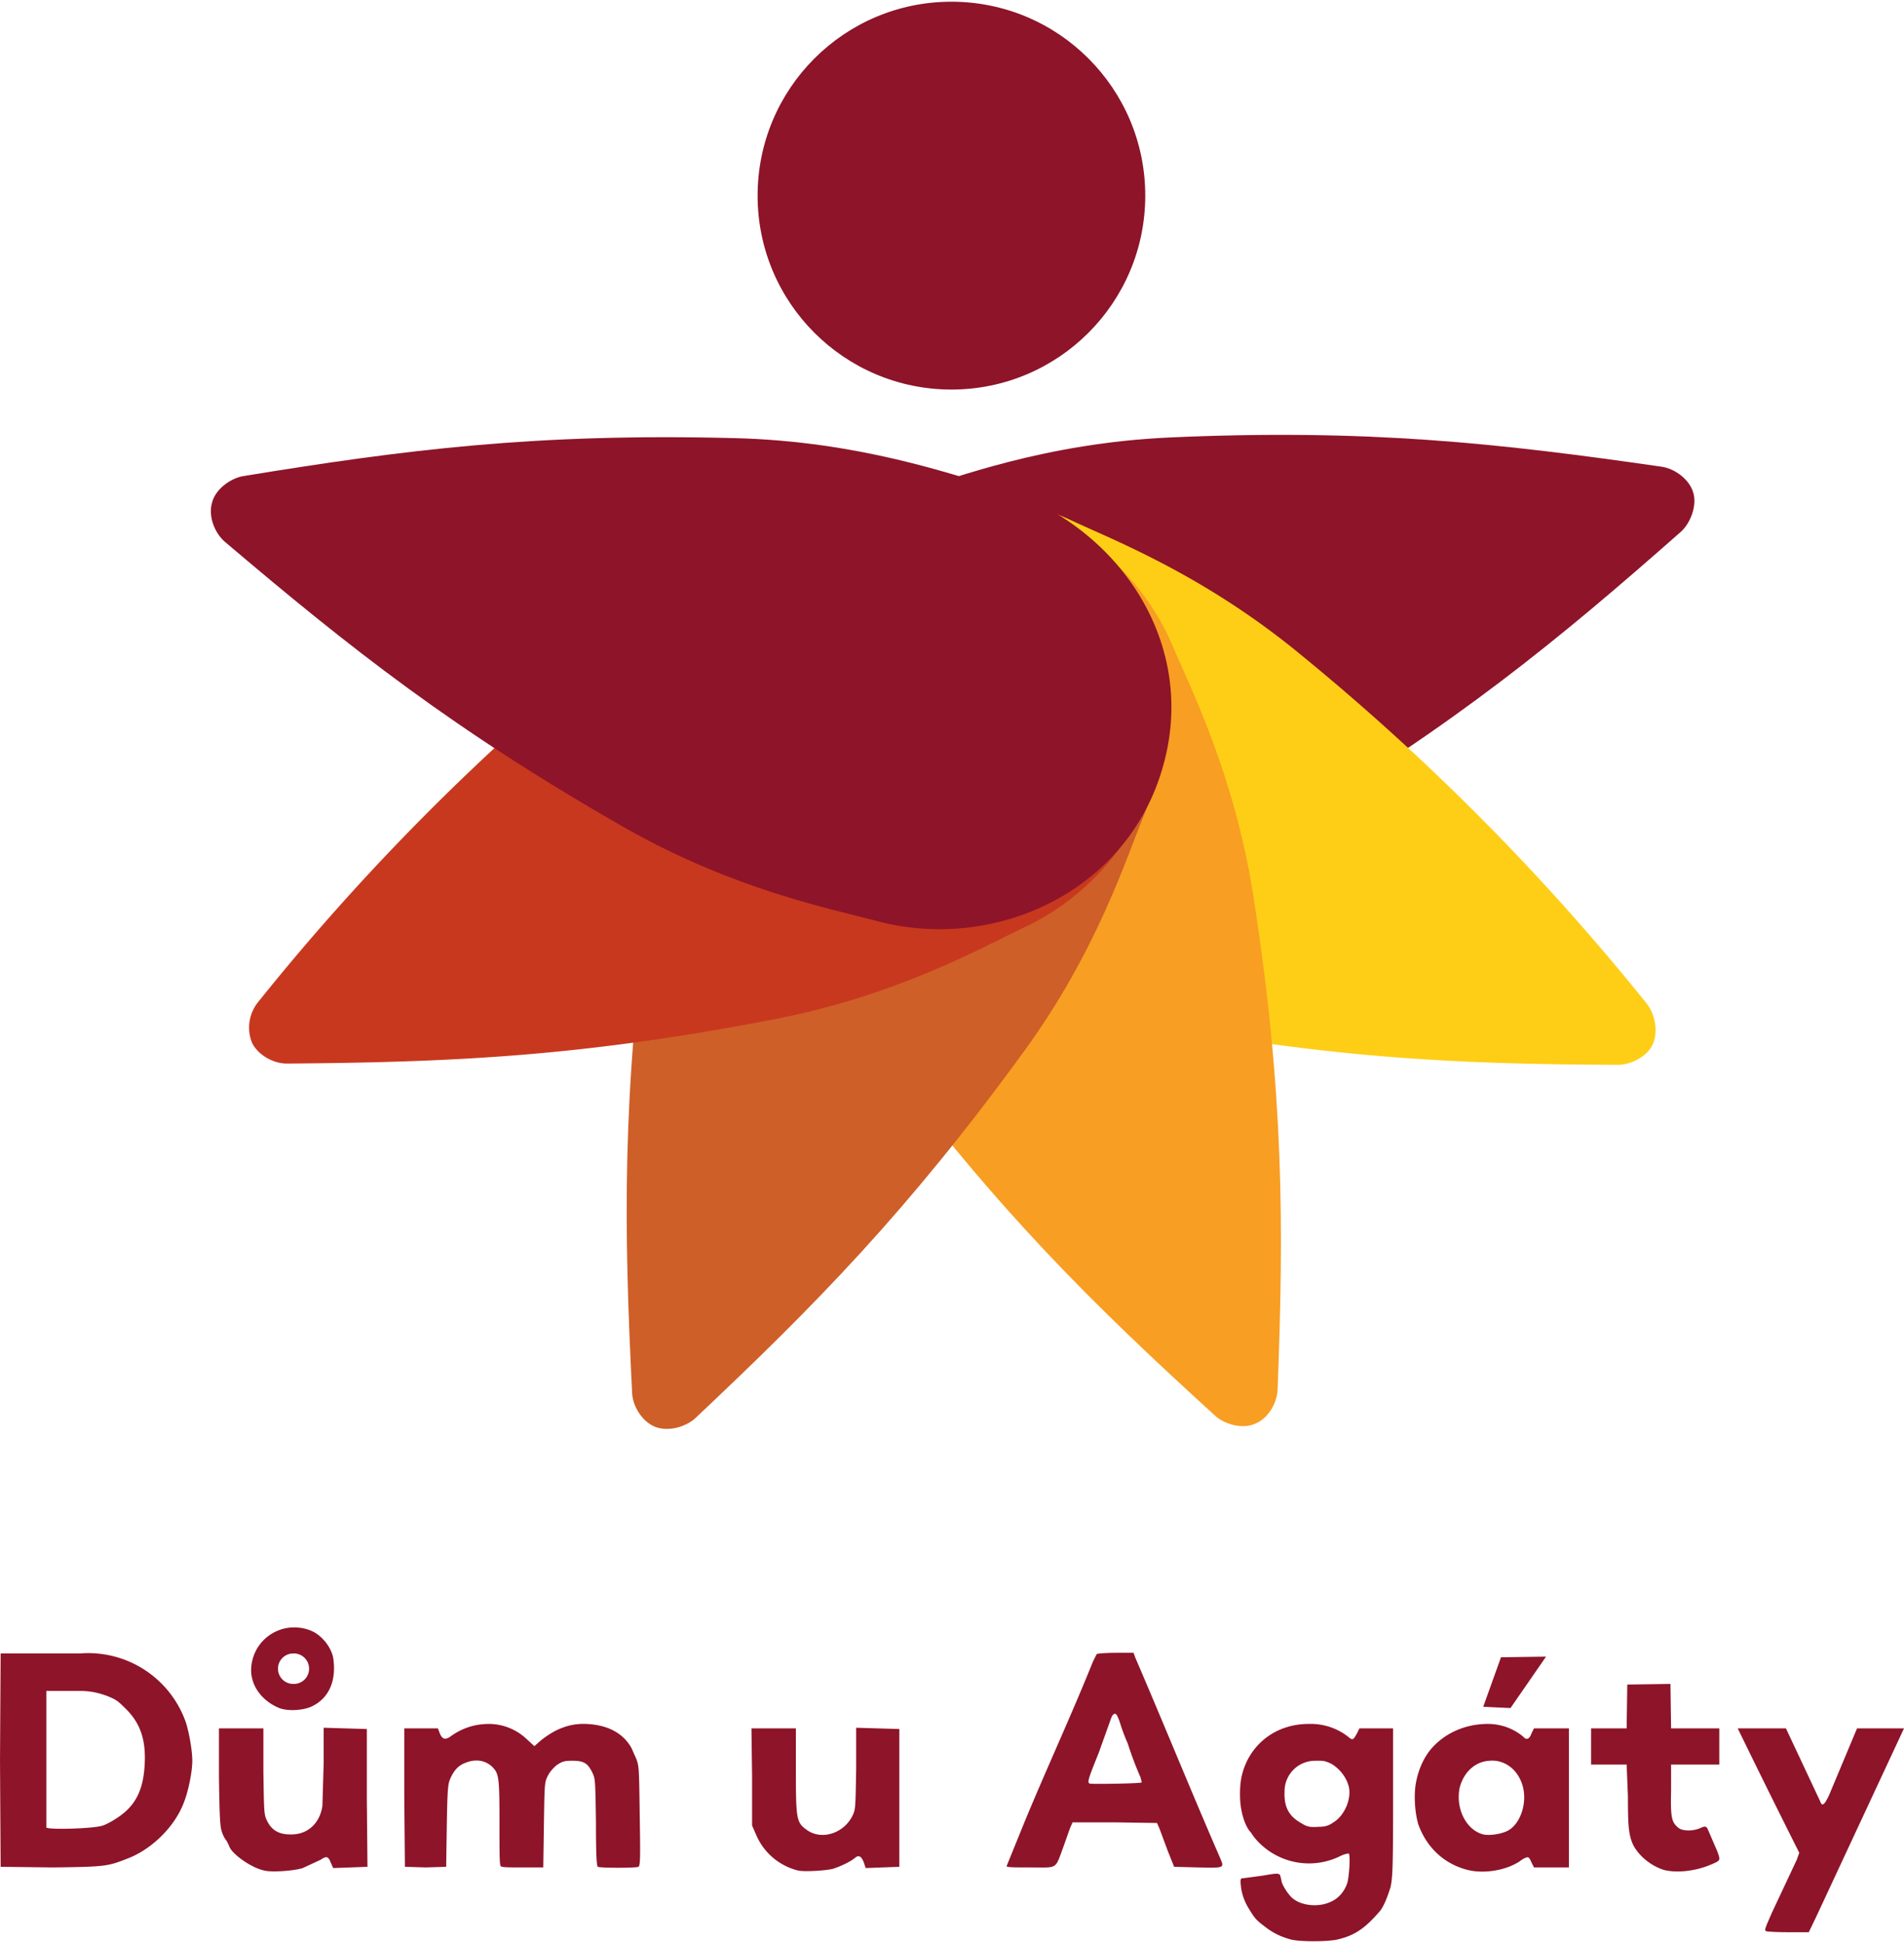 <svg xmlns="http://www.w3.org/2000/svg" viewBox="0 0 3000 3060">
  <path fill="#8e1429" d="M2668 776c-6-21-29-38-50-41-257-37-464-60-776-46-195 9-339 64-406 85-187 55-317 251-258 450 60 199 274 285 461 229 67-20 218-52 385-152 269-160 430-292 625-464 15-14 25-41 19-61z" paint-order="fill markers stroke"/>
  <path fill="#fece16" d="M2604 1645c9-20 4-47-9-64a3704 3704 0 0 0-548-552c-151-124-294-179-358-209-176-83-404-25-493 163-88 188 14 395 190 478 64 30 197 107 389 145 307 60 514 70 774 71 21 0 46-13 55-32z" paint-order="fill markers stroke"/>
  <path fill="#f89e23" d="M1978 2242c20-8 34-32 35-53 10-260 10-468-38-777-30-193-100-330-127-394-76-180-284-289-476-208-191 80-254 303-178 482 27 65 76 211 193 367 188 251 336 396 528 571 16 14 44 21 63 12z" paint-order="fill markers stroke"/>
  <path fill="#ce5f28" d="M1032 2247c20 8 47 1 63-13 189-178 335-326 519-579 115-158 161-305 188-370 73-181 1-404-192-482s-393 36-466 217c-26 65-95 203-122 397-42 310-39 517-26 777 1 21 16 45 36 53z" paint-order="fill markers stroke"/>
  <path fill="#c8381e" d="M397 1642c9 19 33 33 55 33 260-2 467-11 774-71 192-38 325-114 389-144 176-83 276-296 187-484-88-188-313-241-489-158-64 30-208 85-359 208a3704 3704 0 0 0-548 553 64 64 0 0 0-9 63z" paint-order="fill markers stroke"/>
  <path fill="#8e1429" d="M334 792c-6 21 4 47 20 61 198 168 361 297 633 452 170 96 321 126 389 144 187 53 402-43 457-244 56-200-80-387-268-439-67-19-212-71-407-76-313-8-519 18-776 60-20 4-43 21-48 42z" paint-order="fill markers stroke"/>
  <path fill="#8e1429" d="M463 2563c-32 0-63 24-67 61-3 28 15 54 44 66 13 5 36 4 50-2 31-14 40-45 35-77-3-16-16-33-31-41-10-5-20-7-31-7zm-23 127s24 11 0 0zm1346-87h-27c-16 0-29 1-31 2l-6 12c-35 87-76 175-110 258l-26 64c0 2 14 2 37 2 44 0 39 4 52-31l11-31 4-9h67l66 1 4 9 13 35 10 25 38 1c43 1 41 1 34-16-44-101-84-200-133-314zm-1660 1H1l-1 168 1 168 82 1c85-1 87-2 118-14 39-15 75-51 89-89 7-18 13-48 13-65 0-16-5-44-10-60a163 163 0 0 0-167-109zm336 0a24 24 0 0 1 25 24 24 24 0 0 1-25 24 24 24 0 0 1-24-24 24 24 0 0 1 24-24zm1974 5-71 1-28 78 43 2zm196 43-68 1-1 69h-56v57h56l2 50c0 46 1 60 8 76 9 18 29 34 49 40 20 5 50 2 75-9 14-6 14-6 9-20l-16-37c-3-3-4-3-11 0-11 5-27 5-34 0-11-9-13-15-12-59v-41h76v-57h-76zm-2507 11c18 0 30 3 44 8 14 6 15 6 30 21 22 22 31 48 29 86-2 42-15 67-45 86-6 4-15 9-21 11-14 5-87 7-89 3v-215h52zm1632 36c2 0 4 4 7 12a303 303 0 0 0 13 35 532 532 0 0 0 20 53l2 8c-1 2-79 3-82 2-4-2-3-6 14-48l19-53c2-6 4-9 7-9zm-986 16c-24 0-44 7-63 21-7 4-11 3-15-6l-3-8h-53v108l1 110 33 1 32-1 1-65c1-62 2-66 6-75 6-13 13-20 24-24 15-6 30-4 41 6 11 11 12 15 12 88 0 49 0 67 2 69s13 2 35 2h32l1-67c1-65 1-67 6-77 3-6 8-12 14-17 9-6 12-7 25-7 18 0 24 4 31 18 5 10 5 12 6 78 0 51 1 70 3 71 3 2 61 2 64 0s3-17 2-79c-1-74-1-78-5-90l-8-18c-15-27-43-37-72-38-27-1-50 9-72 27l-9 8-12-11a87 87 0 0 0-59-24zm1291 0c-43 0-79 22-97 58-9 19-12 35-11 61 1 21 8 43 17 52l4 6a111 111 0 0 0 137 31c6-3 12-4 13-4 3 2 1 34-2 46-4 13-14 25-26 30-21 10-51 6-64-9-7-8-14-20-14-25l-2-8c-3-3-5-3-28 1l-30 4c-4 0-5 1-4 10 1 13 5 26 14 40 9 15 12 17 25 27s26 16 42 20c16 3 51 3 69 0 28-6 45-17 69-45 6-7 12-22 17-38 3-15 4-25 4-133v-117h-53l-4 8c-6 11-7 11-14 5a96 96 0 0 0-62-20zm282 0c-32 0-64 12-87 37-12 13-21 32-25 51-5 20-3 52 3 71 13 35 39 60 74 70 27 8 64 2 86-13 5-4 10-6 12-6s4 3 6 8l4 8h55v-219h-55l-4 8c-3 9-8 11-13 5a87 87 0 0 0-56-20zm-1834 6v55l-2 68c-4 28-24 46-51 45-18 0-29-7-36-21-5-10-5-12-6-78v-68h-70v77c1 70 2 79 5 87 2 6 5 11 7 13l4 8c3 12 35 35 56 39 13 3 48 0 60-4l28-13c9-6 12-6 16 4l4 9 27-1 27-1-1-108v-109l-34-1zm839 0v64c-1 63-1 65-6 75-14 28-50 39-73 21-15-11-16-17-16-93v-66h-70l1 76v77l7 16a97 97 0 0 0 66 55c11 2 44 0 55-3 12-4 27-11 34-17 6-5 10-3 14 7l3 9 26-1 27-1v-217l-34-1zm1389 1a17728 17728 0 0 0 97 196l-4 11-39 83c-10 23-12 27-10 29 0 1 16 2 34 2h34l12-25 138-296h-74l-44 105c-7 15-11 19-14 10l-54-115zm-658 51c6 0 10 1 18 5 12 7 23 20 27 35 5 19-6 46-24 57-7 5-13 7-23 7-16 1-19 0-33-9-15-10-22-24-21-46a48 48 0 0 1 48-49h8zm267 0c20-2 42 10 51 36 10 28-2 65-24 75-11 5-28 7-37 5-27-7-44-41-37-74 7-26 26-41 47-42z"/>
  <circle cx="1499.1" cy="308.1" r="305.4" fill="#8e1429"/>
</svg>
